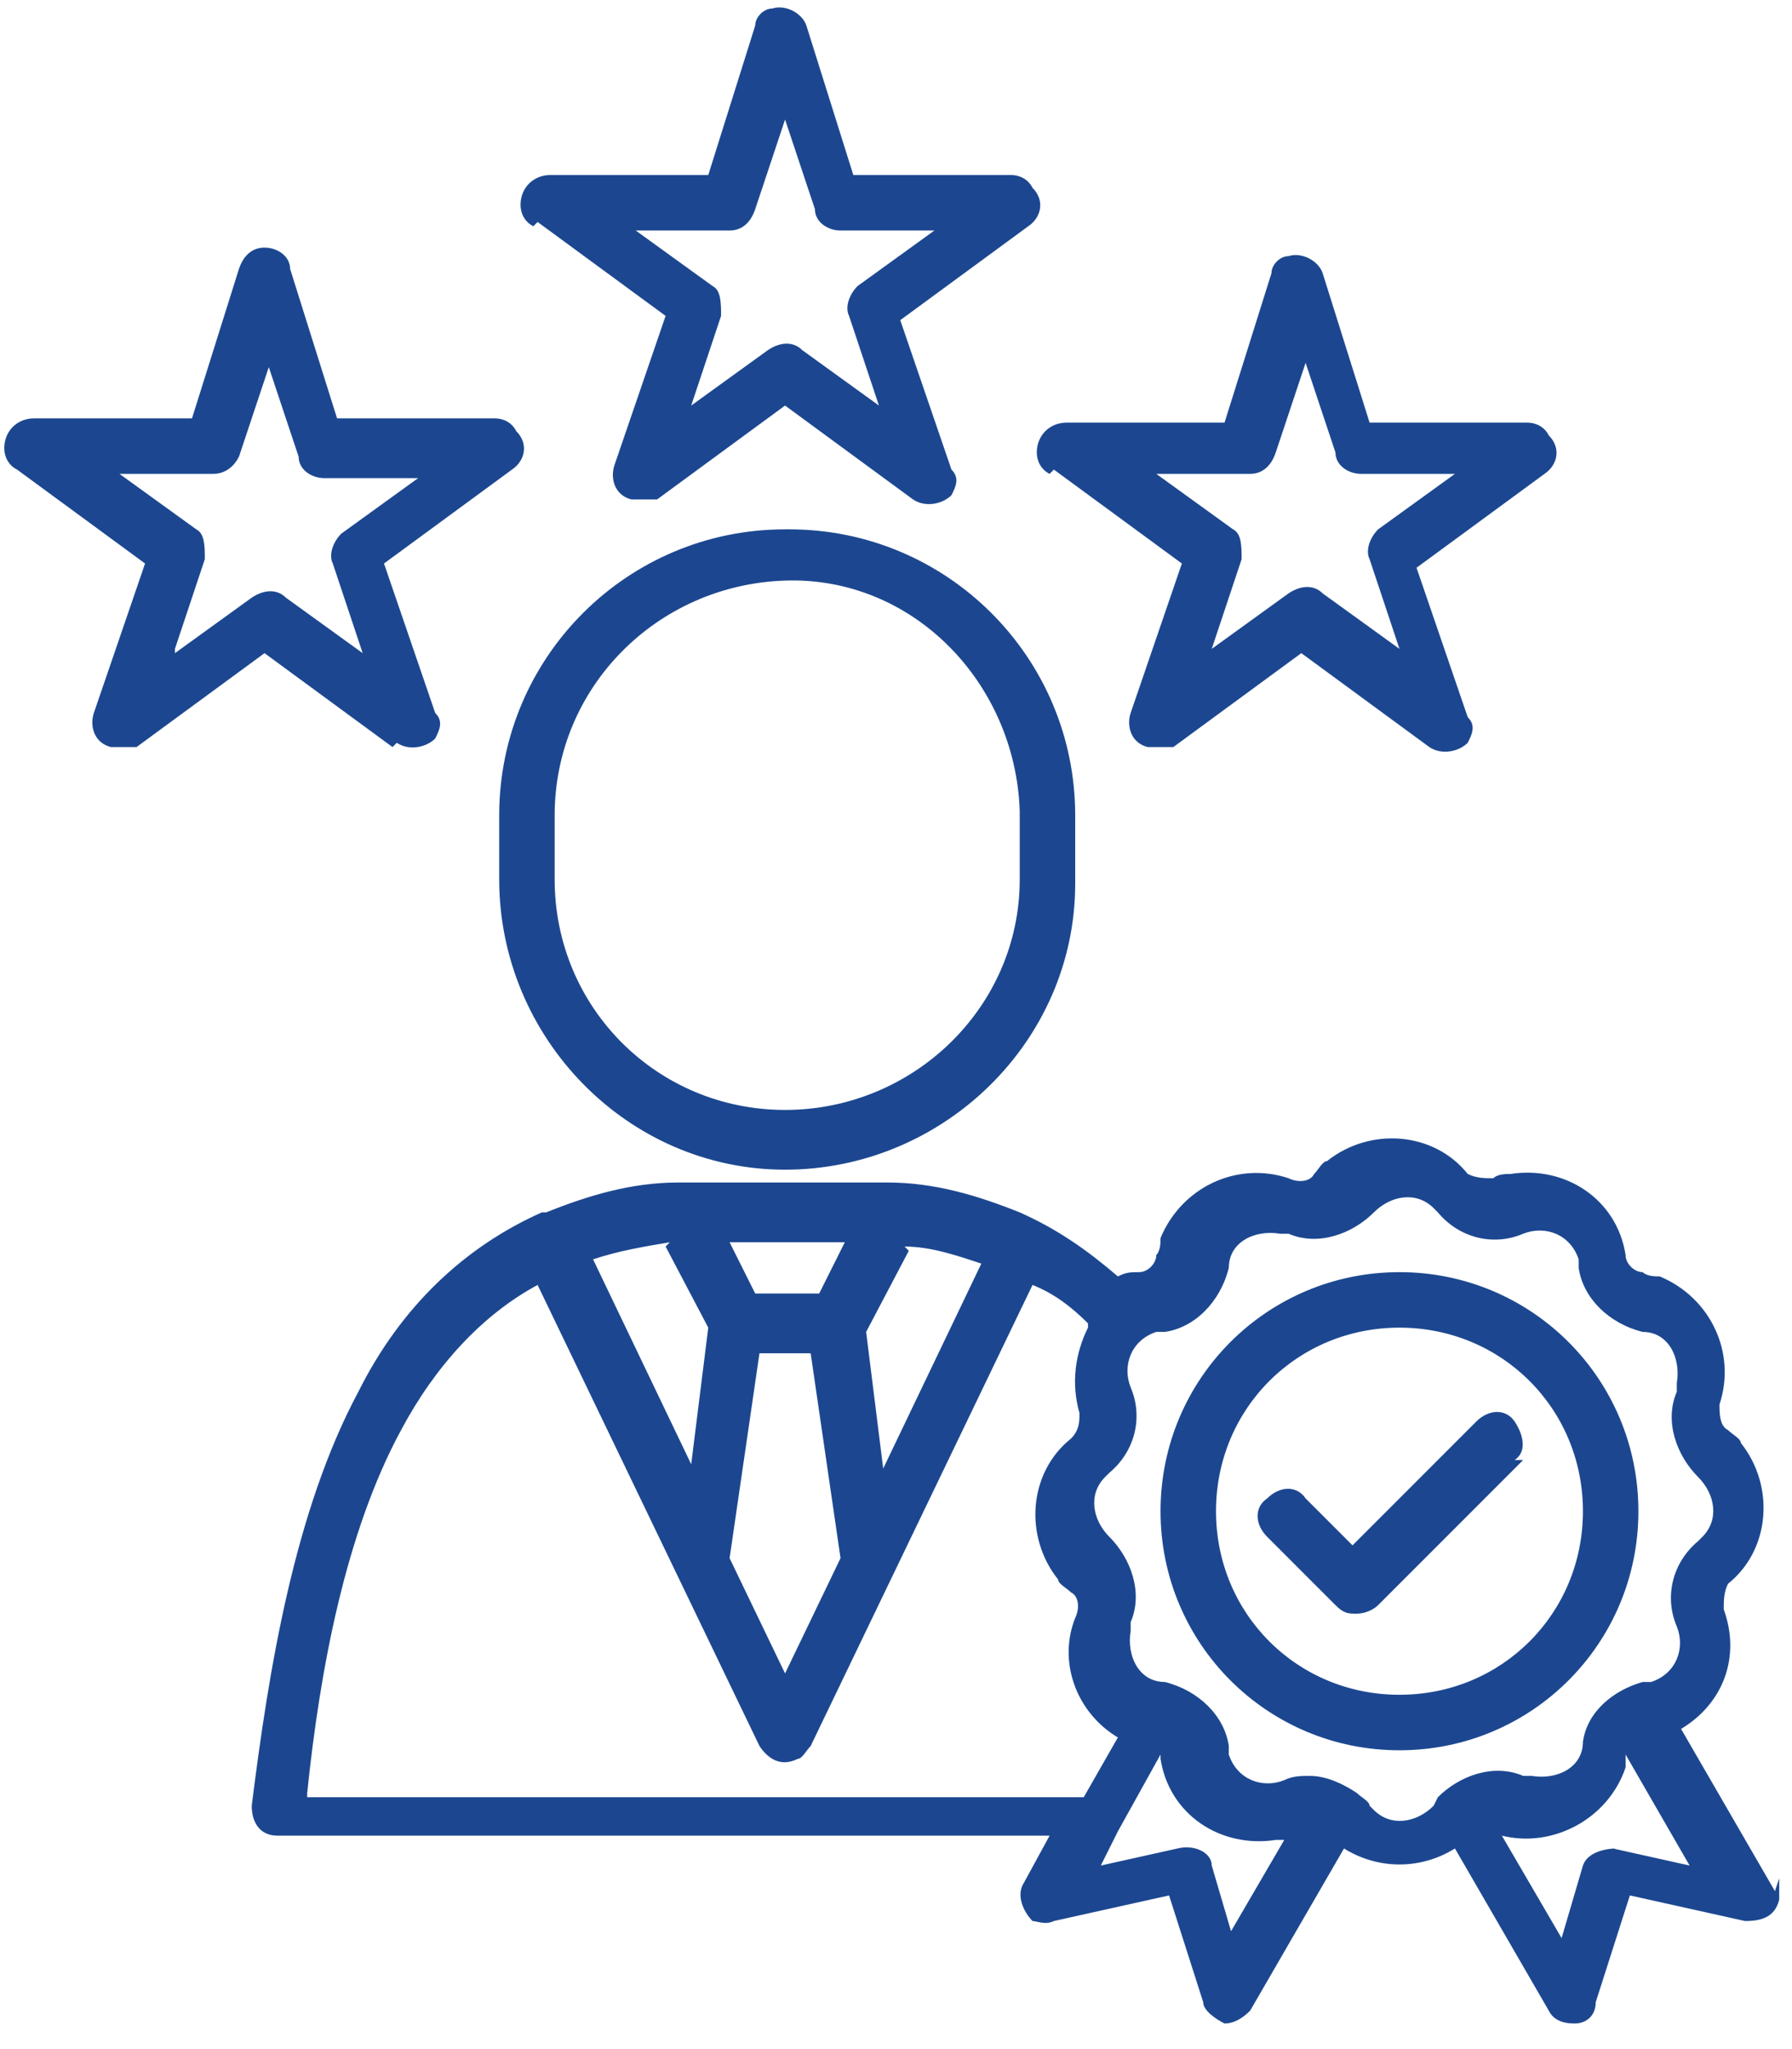 <svg xmlns="http://www.w3.org/2000/svg" id="Layer_1" data-name="Layer 1" viewBox="0 0 42 48"><defs><style>      .cls-1 {        fill: #1c4790;      }    </style></defs><path class="cls-1" d="M9.3,17.4c.3.2.7.1.9-.1.1-.2.2-.4,0-.6l-1.2-3.5,3-2.2c.3-.2.4-.6.1-.9-.1-.2-.3-.3-.5-.3h-3.7s-1.1-3.5-1.1-3.5c0-.3-.3-.5-.6-.5-.3,0-.5.2-.6.5l-1.1,3.5H.8s0,0,0,0c-.4,0-.7.3-.7.7,0,.2.1.4.3.5l3,2.2-1.2,3.5c-.1.3,0,.7.4.8.2,0,.4,0,.6,0l3-2.2,3,2.2ZM4.1,15.2l.7-2.1c0-.3,0-.6-.2-.7l-1.8-1.3h2.2c.3,0,.5-.2.6-.4l.7-2.1.7,2.1c0,.3.3.5.6.5h2.2s-1.8,1.3-1.8,1.3c-.2.2-.3.5-.2.7l.7,2.1-1.8-1.3c-.2-.2-.5-.2-.8,0l-1.8,1.3ZM24.7,11l3,2.2-1.2,3.5c-.1.3,0,.7.4.8.2,0,.4,0,.6,0l3-2.2,3,2.2c.3.2.7.1.9-.1.1-.2.2-.4,0-.6l-1.2-3.5,3-2.2c.3-.2.4-.6.1-.9-.1-.2-.3-.3-.5-.3h-3.7s-1.1-3.5-1.1-3.5c-.1-.3-.5-.5-.8-.4-.2,0-.4.2-.4.4l-1.1,3.5h-3.7s0,0,0,0c-.4,0-.7.3-.7.7,0,.2.1.4.3.5h0ZM29.3,11.1c.3,0,.5-.2.6-.5l.7-2.1.7,2.1c0,.3.3.5.6.5h2.2s-1.8,1.3-1.8,1.3c-.2.2-.3.5-.2.7l.7,2.1-1.8-1.3c-.2-.2-.5-.2-.8,0l-1.8,1.3.7-2.1c0-.3,0-.6-.2-.7l-1.8-1.3h2.2ZM12.6,5.2l3,2.2-1.2,3.5c-.1.3,0,.7.4.8.2,0,.4,0,.6,0l3-2.2,3,2.2c.3.2.7.1.9-.1.1-.2.2-.4,0-.6l-1.2-3.5,3-2.2c.3-.2.4-.6.1-.9-.1-.2-.3-.3-.5-.3h-3.7s-1.1-3.5-1.1-3.5c-.1-.3-.5-.5-.8-.4-.2,0-.4.2-.4.4l-1.1,3.5h-3.7s0,0,0,0c-.4,0-.7.3-.7.7,0,.2.1.4.3.5h0ZM17.1,5.4h0c.3,0,.5-.2.6-.5l.7-2.1.7,2.1c0,.3.3.5.6.5h2.2s-1.8,1.3-1.8,1.3c-.2.2-.3.5-.2.7l.7,2.1-1.8-1.3c-.2-.2-.5-.2-.8,0l-1.8,1.3.7-2.1c0-.3,0-.6-.2-.7l-1.8-1.3h2.2ZM35.7,34.2l-3.4,3.4c-.1.1-.3.2-.5.2-.2,0-.3,0-.5-.2l-1.6-1.6c-.3-.3-.3-.7,0-.9.3-.3.7-.3.9,0l1.1,1.1,2.9-2.9c.3-.3.7-.3.9,0s.3.7,0,.9h0ZM38.4,35.4c0-3.1-2.5-5.6-5.6-5.6-3.1,0-5.6,2.5-5.6,5.6,0,3.1,2.5,5.6,5.6,5.6,3.1,0,5.6-2.5,5.6-5.6ZM32.8,39.7c-2.4,0-4.3-1.9-4.3-4.3,0-2.4,1.9-4.3,4.3-4.3,2.4,0,4.3,1.9,4.3,4.3,0,2.4-1.9,4.3-4.3,4.3ZM18.4,12.4c-3.7,0-6.7,3-6.7,6.7v1.5c0,3.7,3,6.8,6.7,6.8,3.7,0,6.8-3,6.8-6.7,0,0,0,0,0-.1v-1.5c0-3.7-3-6.7-6.7-6.7h0ZM23.9,20.6c0,3-2.5,5.4-5.5,5.4-3,0-5.4-2.4-5.4-5.4v-1.5c0-3,2.4-5.4,5.4-5.5s5.4,2.4,5.5,5.4c0,0,0,0,0,0v1.5ZM41.6,44.3l-2.2-3.8c1-.6,1.4-1.7,1-2.8,0-.2,0-.4.1-.6,1-.8,1.1-2.3.3-3.3,0-.1-.2-.2-.3-.3-.2-.1-.2-.4-.2-.6.4-1.2-.2-2.5-1.4-3-.1,0-.3,0-.4-.1-.2,0-.4-.2-.4-.4-.2-1.3-1.4-2.1-2.7-1.9-.1,0-.3,0-.4.1h0c-.2,0-.4,0-.6-.1-.8-1-2.3-1.1-3.3-.3-.1,0-.2.2-.3.3-.1.2-.4.2-.6.1-1.2-.4-2.5.2-3,1.4,0,.1,0,.3-.1.4,0,.2-.2.4-.4.4-.2,0-.3,0-.5.1-.7-.6-1.4-1.1-2.3-1.5,0,0,0,0,0,0,0,0,0,0,0,0-1-.4-2-.7-3.1-.7,0,0,0,0-.1,0-.2,0-.5,0-.7,0h-3.3c-.3,0-.5,0-.8,0,0,0,0,0,0,0-1.1,0-2.1.3-3.1.7,0,0,0,0-.1,0,0,0,0,0,0,0-1.8.8-3.3,2.2-4.3,4.2-1.5,2.8-2.1,6.5-2.5,9.7,0,.4.2.7.6.7,0,0,0,0,0,0h18.1l-.6,1.1c-.2.3,0,.7.2.9.1,0,.3.1.5,0l2.7-.6.8,2.5c0,.2.3.4.5.5,0,0,0,0,0,0,.2,0,.4-.1.6-.3l2.2-3.8c.8.5,1.8.5,2.6,0l2.2,3.8c.1.2.3.3.6.3,0,0,0,0,0,0,.3,0,.5-.2.5-.5l.8-2.5,2.7.6c.4,0,.7-.1.8-.5,0-.2,0-.3,0-.5h0ZM21.2,29.2c.6,0,1.2.2,1.8.4l-2.3,4.8-.4-3.2,1-1.9ZM19.8,29.1l-.6,1.2h-1.5l-.6-1.2h2.7ZM19.7,36.5l-1.3,2.7-1.3-2.7.7-4.8h1.2l.7,4.8ZM15.6,29.2l1,1.9-.4,3.2-2.3-4.8c.6-.2,1.2-.3,1.8-.4h0ZM7.2,42c.3-2.9.9-6.1,2.2-8.5.8-1.5,1.9-2.7,3.2-3.4l5.2,10.8c.2.3.5.5.9.3.1,0,.2-.2.3-.3l5.2-10.8c.5.2.9.5,1.3.9,0,0,0,0,0,.1-.3.6-.4,1.3-.2,2,0,.2,0,.4-.2.6-1,.8-1.1,2.3-.3,3.3,0,.1.2.2.3.3.2.1.2.4.1.6-.4,1,0,2.2,1,2.8l-.8,1.4H7.2ZM28.9,45.4l-.5-1.7c0-.3-.4-.5-.8-.4l-1.8.4.4-.8s0,0,0,0l1-1.8s0,0,0,.1c.2,1.3,1.4,2.1,2.7,1.9,0,0,.2,0,.2,0l-1.4,2.4ZM33.6,42.3c-.4.4-1,.5-1.4.1,0,0,0,0-.1-.1,0-.1-.2-.2-.3-.3,0,0,0,0,0,0-.3-.2-.7-.4-1.1-.4-.2,0-.4,0-.6.1-.5.2-1.1,0-1.3-.6,0,0,0-.1,0-.2-.1-.7-.7-1.3-1.5-1.5-.6,0-.9-.6-.8-1.2,0,0,0-.1,0-.2.3-.7,0-1.5-.5-2-.4-.4-.5-1-.1-1.4,0,0,0,0,.1-.1.6-.5.8-1.3.5-2-.2-.5,0-1.1.6-1.3,0,0,.1,0,.2,0,.7-.1,1.3-.7,1.5-1.5,0-.6.6-.9,1.2-.8,0,0,.1,0,.2,0,.7.3,1.5,0,2-.5.4-.4,1-.5,1.4-.1,0,0,0,0,.1.1.5.6,1.3.8,2,.5.5-.2,1.1,0,1.3.6,0,0,0,.1,0,.2.1.7.7,1.3,1.5,1.5.6,0,.9.6.8,1.2,0,0,0,.1,0,.2-.3.7,0,1.5.5,2,.4.4.5,1,.1,1.4,0,0,0,0-.1.1-.6.5-.8,1.3-.5,2,.2.5,0,1.1-.6,1.3,0,0-.1,0-.2,0,0,0,0,0,0,0h0c-.7.2-1.3.7-1.4,1.4,0,.6-.6.9-1.2.8,0,0-.1,0-.2,0-.7-.3-1.5,0-2,.5h0ZM37.9,43.3c-.3,0-.7.1-.8.4l-.5,1.7-1.4-2.4c1.2.3,2.5-.4,2.9-1.6,0,0,0-.2,0-.2,0,0,0,0,0-.1l1.5,2.6-1.8-.4Z"></path></svg>
